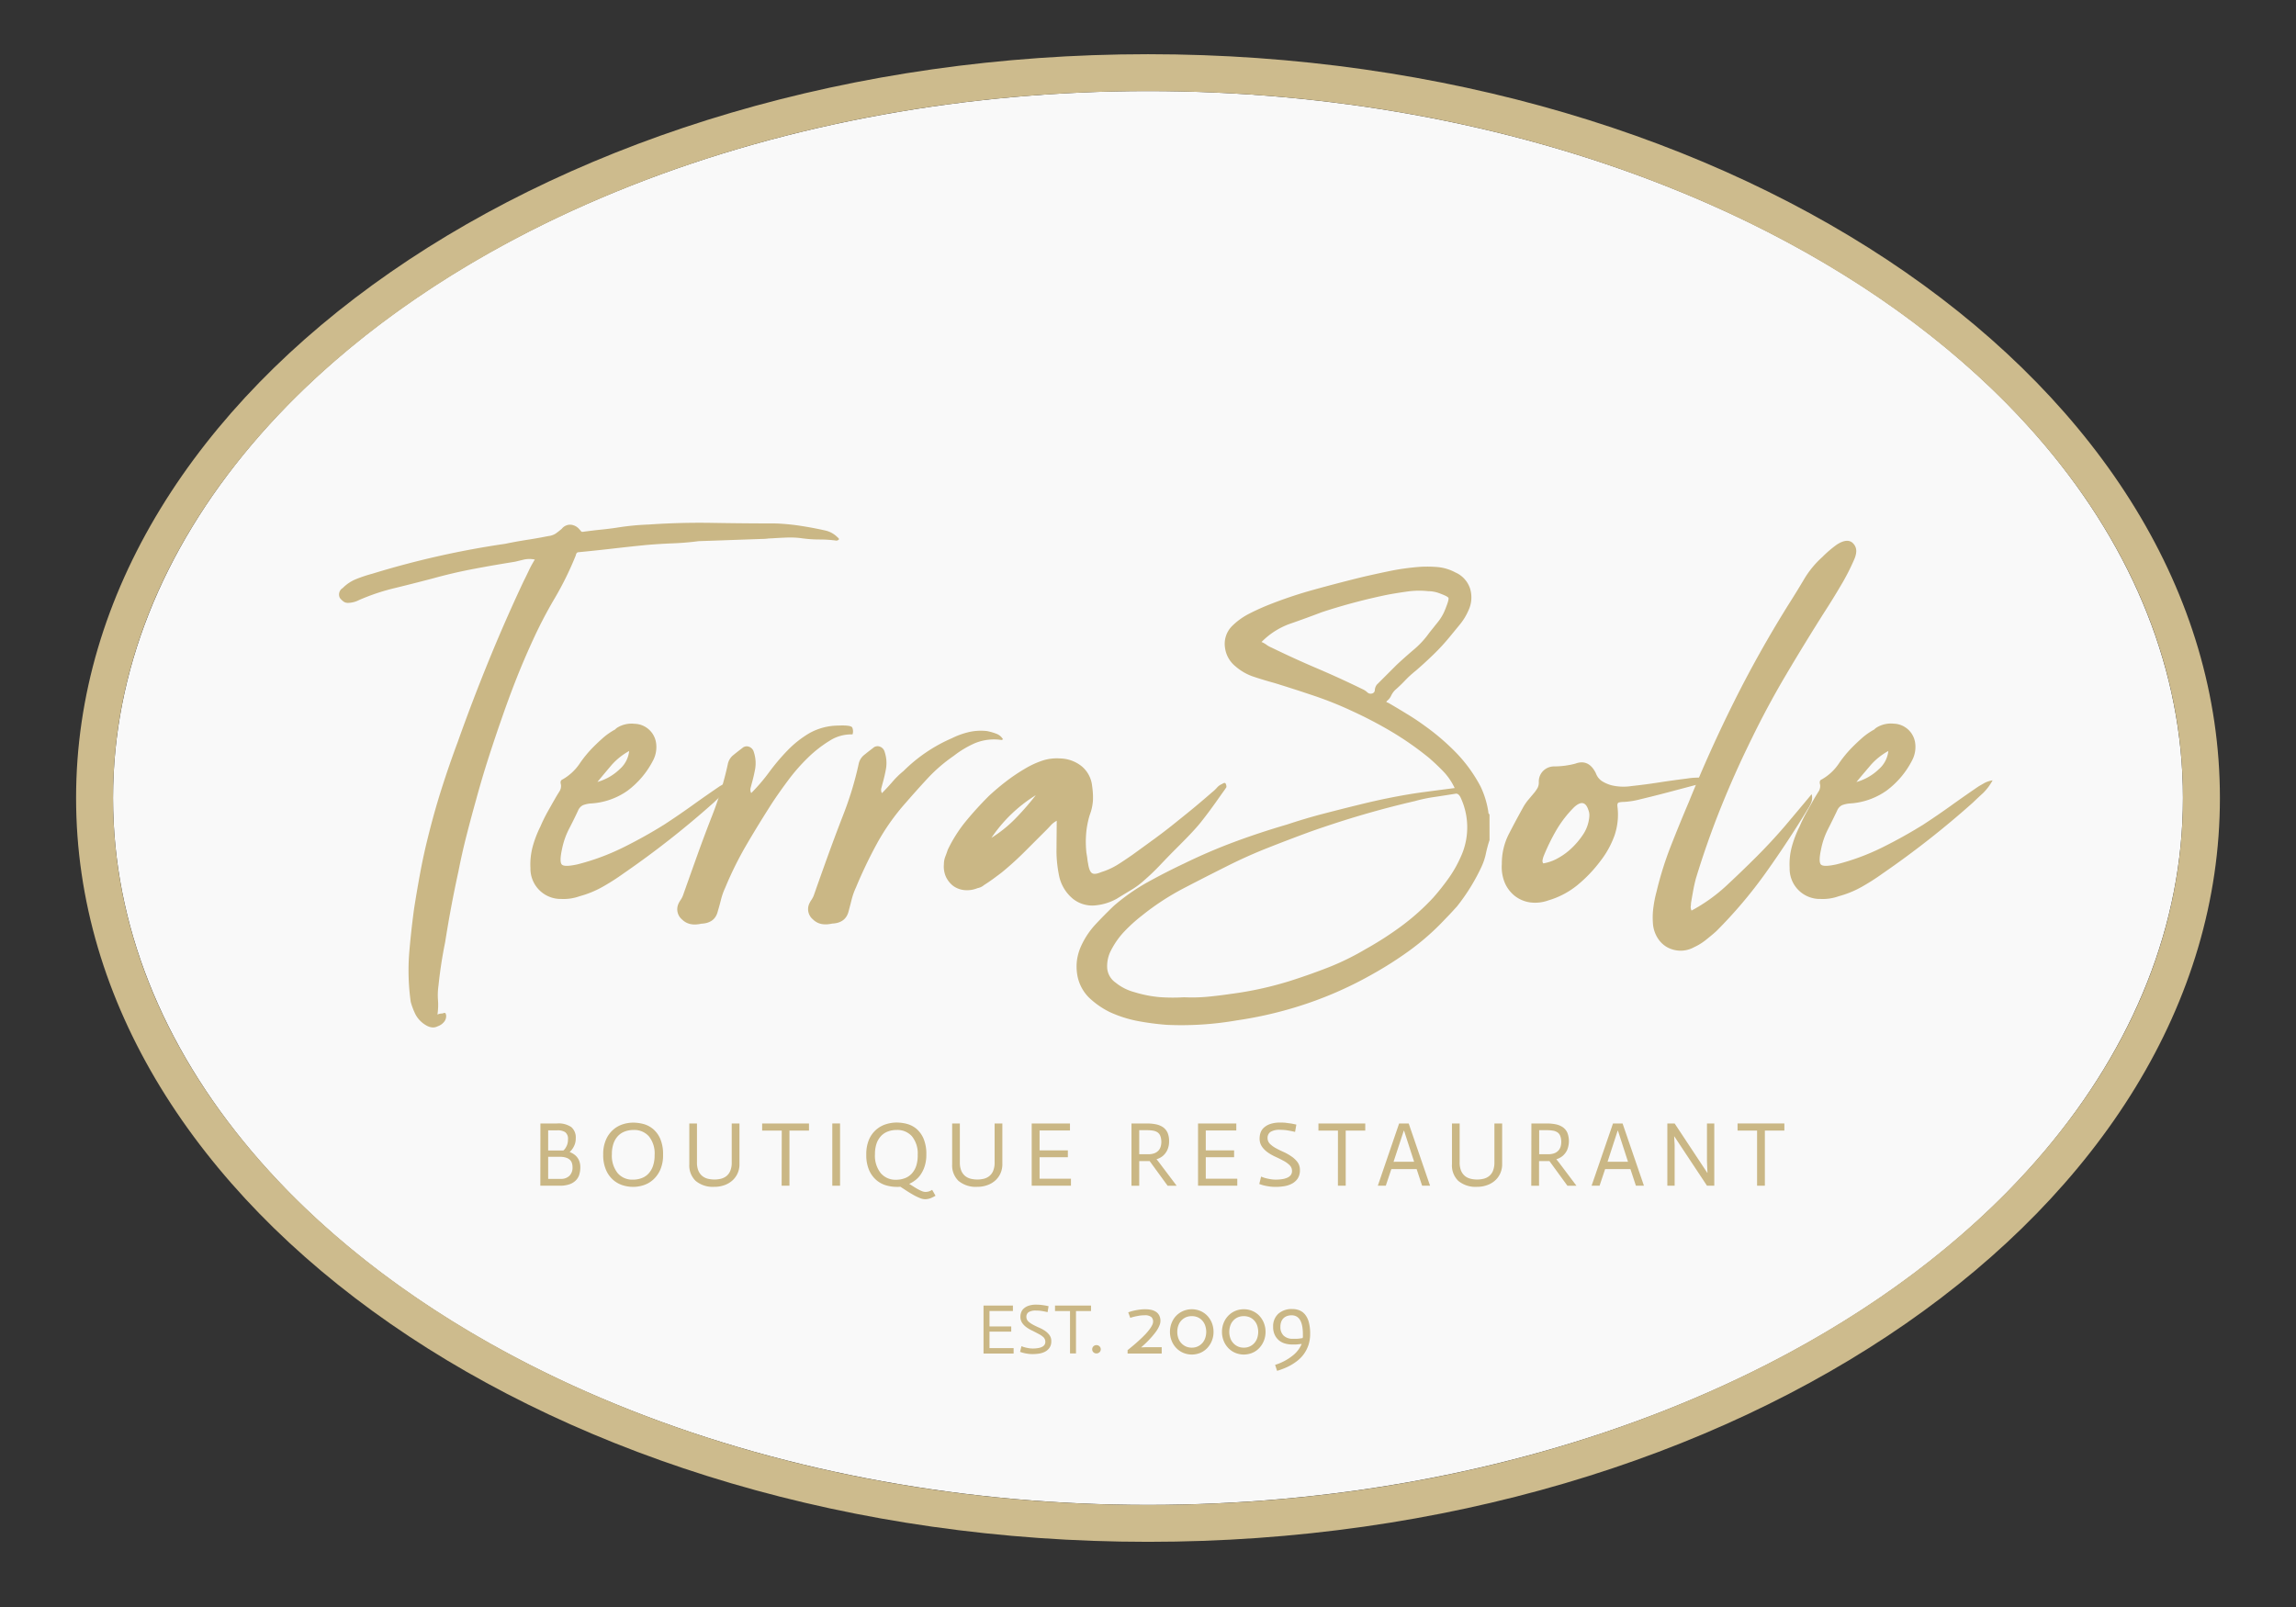 <svg id="Layer_1" data-name="Layer 1" xmlns="http://www.w3.org/2000/svg" viewBox="0 0 720 504"><rect x="0" y="0" width="720" height="504" fill="#333333" stroke="none"/><defs><style>.cls-1{fill:#f9f9f9;}.cls-2{fill:#cdbb8d;}.cls-3{fill:#cab785;}</style></defs><title>terra sole final logo</title><ellipse class="cls-1" cx="360" cy="250.27" rx="324.55" ry="221.71"/><path class="cls-2" d="M360,17C174.65,17,23.86,121.63,23.86,250.27S174.65,483.56,360,483.56,696.14,378.91,696.14,250.27,545.35,17,360,17Zm0,455C181,472,35.45,372.52,35.45,250.27S181,28.56,360,28.56,684.55,128,684.55,250.27,539,472,360,472Z"/><path class="cls-3" d="M167.72,175.49a8.33,8.33,0,0,0-3.38,0l-2.87.69c-4.4.7-8.73,1.45-13,2.26s-8.5,1.8-12.66,2.95q-5.91,1.56-11.81,3a66.91,66.91,0,0,0-11.45,3.82,7.71,7.71,0,0,1-3.47.87,2.24,2.24,0,0,1-1.48-.52,5.57,5.57,0,0,1-1-1,2.35,2.35,0,0,1,.87-3.13,12.63,12.63,0,0,1,4.33-2.86,45.7,45.7,0,0,1,5-1.65,277.75,277.75,0,0,1,41.65-9.37q3.3-.69,6.68-1.22c2.26-.34,4.54-.75,6.86-1.21a5.16,5.16,0,0,0,2.26-.78c.57-.41,1.21-.9,1.9-1.48a3.36,3.36,0,0,1,2.78-1.3,4,4,0,0,1,2.78,1.47,5.52,5.52,0,0,1,.52.61c.11.18.46.2,1,.09,1.74-.23,3.44-.44,5.12-.61s3.32-.37,4.95-.61a80.47,80.47,0,0,1,10.06-1q10.07-.69,20-.52t20,.18a69.28,69.28,0,0,1,7.9.78q3.9.6,7.72,1.47a7.81,7.81,0,0,1,3.65,2.08c.46.35.57.61.34.79a1.17,1.17,0,0,1-.69.26,40.29,40.29,0,0,0-5.29-.35,40.32,40.32,0,0,1-5.3-.35,27.32,27.32,0,0,0-4.86-.26c-1.62.06-3.3.15-5,.26a11.66,11.66,0,0,0-1.3.09,14.41,14.41,0,0,1-1.65.09l-9.72.34q-4.86.18-10.07.35-4,.53-8.15.69t-8.34.52q-5.21.52-10.49,1.13c-3.54.41-7.09.78-10.68,1.13-.46,0-.75.35-.87,1A100.21,100.21,0,0,1,174,187.55,139.93,139.93,0,0,0,167,201q-2.79,6.08-5.12,12t-4.43,12c-1.51,4.29-2.95,8.59-4.34,12.93s-2.66,8.65-3.82,12.93q-1.56,5.56-3,11.2t-2.52,11.19q-1.22,5.57-2.26,11.11t-1.91,11.11q-1.38,6.76-2.08,13.54a21.2,21.2,0,0,0-.17,4.68,20.65,20.65,0,0,1-.17,4.51,3.41,3.41,0,0,1,1.56-.34c.57-.24.92-.24,1,0a2,2,0,0,1,.17.87,2.78,2.78,0,0,1-.78,1.9,4.22,4.22,0,0,1-1.82,1.22c-1.28.69-2.72.46-4.34-.7a8.41,8.41,0,0,1-2.78-3.21,22.38,22.38,0,0,1-1.39-3.73,71,71,0,0,1-.52-14.75q.52-6.6,1.56-14.41.87-5.55,1.91-11.19t2.43-11.19q1.92-7.81,4.26-15.19t5.12-14.84q4.5-12.66,9.63-25.25t11-25.08c.58-1.16,1.13-2.28,1.65-3.39S167,176.65,167.72,175.49Z"/><path class="cls-3" d="M230,244.74a17.27,17.27,0,0,1-3,4c-1.1,1-2.17,2-3.21,3a286.31,286.31,0,0,1-28.29,22.22,68.49,68.49,0,0,1-6.51,4.16,30.89,30.89,0,0,1-7.2,2.95,14.83,14.83,0,0,1-5.73.87,9.5,9.5,0,0,1-9.72-9.72,21.49,21.49,0,0,1,.7-6.68,34.06,34.06,0,0,1,2.43-6.33,48,48,0,0,1,2.25-4.6q1.22-2.18,2.61-4.6c.34-.58.72-1.19,1.12-1.83a3.09,3.09,0,0,0,.44-2.17c-.23-.81-.06-1.33.52-1.56a15.88,15.88,0,0,0,5.29-4.86,36.88,36.88,0,0,1,4.43-5.38q1.56-1.56,3.21-3a21.3,21.3,0,0,1,3.56-2.43,3.6,3.6,0,0,1,.86-.69A8.64,8.64,0,0,1,199,227a7,7,0,0,1,6.77,6.25,9,9,0,0,1-1,5.29,27.35,27.35,0,0,1-8,9.46A22.14,22.14,0,0,1,185.08,252a9.59,9.59,0,0,0-2.26.52,3.31,3.31,0,0,0-1.56,1.74c-.93,2-1.88,3.9-2.87,5.81a24.48,24.48,0,0,0-2.17,6.33c-.57,2.67-.57,4.25,0,4.78s2.2.49,4.86-.09a72.21,72.21,0,0,0,14.15-5.21,149.3,149.3,0,0,0,13.1-7.29q4.51-2.94,8.77-6t8.59-6l1.73-1A8.38,8.38,0,0,1,230,244.74Zm-42.7.52a16.57,16.57,0,0,0,7-4,8.81,8.81,0,0,0,3-5.73,20.76,20.76,0,0,0-5.38,4.25Q189.76,242.31,187.33,245.26Z"/><path class="cls-3" d="M235.58,248.73a57.74,57.74,0,0,0,5.64-6.59,66,66,0,0,1,5.81-6.86,32.22,32.22,0,0,1,6.86-5.38,18.79,18.79,0,0,1,8.94-2.34c2.66-.12,4.13.08,4.42.6a3,3,0,0,1,.09,2.17,12.52,12.52,0,0,0-7.2,2,38.84,38.84,0,0,0-6.86,5.38,58.24,58.24,0,0,0-6.07,6.94c-1.86,2.49-3.47,4.78-4.86,6.86q-4.35,6.76-8.16,13.27a110.83,110.83,0,0,0-6.77,13.63,21.4,21.4,0,0,0-1.3,3.64c-.29,1.16-.61,2.38-1,3.65q-.87,3.82-5.21,4-3.81.87-6-1.3a4.19,4.19,0,0,1-1.3-4.6,7.05,7.05,0,0,1,.78-1.48,6.72,6.72,0,0,0,.78-1.47q2.27-6.42,4.51-12.67t4.69-12.5q1.56-4,2.78-8c.8-2.66,1.5-5.32,2.08-8a4.81,4.81,0,0,1,1.74-2.87c.92-.75,1.84-1.47,2.77-2.17a2.07,2.07,0,0,1,2.17-.43,2.39,2.39,0,0,1,1.48,1.65,11,11,0,0,1,.43,5.21c-.29,1.62-.67,3.23-1.13,4.85-.12.47-.23.9-.34,1.3A2.23,2.23,0,0,0,235.58,248.73Zm41,0q1.72-1.72,3.3-3.56a27.1,27.1,0,0,1,3.47-3.38,49.1,49.1,0,0,1,15.1-10.24,24.94,24.94,0,0,1,5.2-1.91,16.7,16.7,0,0,1,5.9-.35,17.94,17.94,0,0,1,3,.87,4,4,0,0,1,2,1.74.47.47,0,0,0-.35.17H314a15.87,15.87,0,0,0-8.25,1,31.33,31.33,0,0,0-6.68,4A49.43,49.43,0,0,0,291,244q-3.55,3.83-7,7.81a69.63,69.63,0,0,0-9,12.76,145.68,145.68,0,0,0-6.6,13.8,21.4,21.4,0,0,0-1.3,3.64c-.29,1.16-.61,2.38-.95,3.65-.59,2.55-2.32,3.88-5.21,4-2.55.58-4.54.15-6-1.3a4.17,4.17,0,0,1-1.3-4.6,7.05,7.05,0,0,1,.78-1.48,6.72,6.72,0,0,0,.78-1.47q2.25-6.42,4.51-12.67t4.69-12.5q1.56-4,2.78-8c.8-2.66,1.5-5.32,2.08-8a4.81,4.81,0,0,1,1.74-2.87c.92-.75,1.84-1.47,2.77-2.17a2.07,2.07,0,0,1,2.17-.43,2.39,2.39,0,0,1,1.48,1.65,11,11,0,0,1,.43,5.21c-.29,1.62-.67,3.23-1.13,4.85-.12.47-.23.9-.34,1.3A2.23,2.23,0,0,0,276.54,248.73Z"/><path class="cls-3" d="M331.38,257.41a7,7,0,0,0-1.82,1.39c-.41.46-.84.92-1.31,1.39l-6.94,6.94a97.15,97.15,0,0,1-7.29,6.59c-.93.7-1.82,1.37-2.69,2s-1.76,1.24-2.69,1.82a4.35,4.35,0,0,1-2.08,1,8.67,8.67,0,0,1-4.25.61,7.1,7.1,0,0,1-3.39-1.3,7.8,7.8,0,0,1-2.25-2.78A7.93,7.93,0,0,1,296,271a6.53,6.53,0,0,1,.44-2.35c.29-.75.55-1.47.78-2.17a44.43,44.43,0,0,1,5.73-9q3.3-4,7.11-7.81,2.61-2.43,5.55-4.69a59,59,0,0,1,6.25-4.16,27.67,27.67,0,0,1,5-2.26,14.53,14.53,0,0,1,5.55-.69,11.19,11.19,0,0,1,6.77,2.43,9.23,9.23,0,0,1,3.3,6.24,23.83,23.83,0,0,1,.26,4.43,15.58,15.58,0,0,1-1,4.6,27.55,27.55,0,0,0-1.13,5.81,31.88,31.88,0,0,0,.09,6.17c.11.57.2,1.12.26,1.64s.14,1.08.26,1.65c.23,1.62.64,2.61,1.22,3s1.56.24,2.95-.34a22,22,0,0,0,5-2.26c1.5-.92,3.06-2,4.69-3.12q4.33-3.13,7.29-5.3t5.55-4.25c1.73-1.39,3.53-2.83,5.38-4.34s4.1-3.41,6.77-5.73a12.18,12.18,0,0,0,1.56-1.47,4.11,4.11,0,0,1,1.56-1.13c.7-.46,1.1-.46,1.22,0a1.87,1.87,0,0,1,.17,1c-.46.7-.87,1.28-1.22,1.74-1.62,2.31-2.92,4.14-3.9,5.46s-1.94,2.58-2.86,3.74-2,2.34-3.13,3.55-2.72,2.81-4.68,4.78c-1.63,1.62-3.24,3.29-4.86,5a71.08,71.08,0,0,1-5.21,5,25.44,25.44,0,0,1-4.08,3c-1.45.87-2.92,1.76-4.42,2.69a16.92,16.92,0,0,1-6.6,2.08,9.74,9.74,0,0,1-7.2-2.08,12.74,12.74,0,0,1-4.25-6.94,39.37,39.37,0,0,1-.87-7.81Zm-6.6-8a46.06,46.06,0,0,0-13.88,13.36,40.41,40.41,0,0,0,7.55-6.08A85.72,85.72,0,0,0,324.78,249.43Z"/><path class="cls-3" d="M467.1,263.48a38,38,0,0,0-1.13,4.17,18.82,18.82,0,0,1-1.3,4,61.85,61.85,0,0,1-7.81,12.67c-.93,1-1.85,2.05-2.78,3s-1.85,1.94-2.77,2.86a78.11,78.11,0,0,1-9.72,8.24,115.73,115.73,0,0,1-10.76,6.86,119,119,0,0,1-24.47,10.59,124.36,124.36,0,0,1-18.57,4.16,101.17,101.17,0,0,1-21.87,1.39,81.43,81.43,0,0,1-9.2-1.21,38.21,38.21,0,0,1-8.68-2.78,26.17,26.17,0,0,1-6.59-4.6,13.15,13.15,0,0,1-3.65-7.2,15.87,15.87,0,0,1-.09-4.34,16.18,16.18,0,0,1,1.13-4.17,25.42,25.42,0,0,1,4.51-7c1.85-2,3.82-4,5.91-6a63.09,63.09,0,0,1,10.67-7.47q5.64-3.12,11.54-5.9,7.81-3.81,15.8-6.77t16.31-5.38c3.82-1.27,7.6-2.4,11.37-3.38s7.55-1.94,11.36-2.87c3.24-.8,6.45-1.53,9.64-2.16s6.39-1.19,9.63-1.65l5.29-.7,5.3-.69a19.63,19.63,0,0,0-3.56-5.21q-2.17-2.25-4.6-4.34a98.15,98.15,0,0,0-11.54-8.07,131.52,131.52,0,0,0-12.41-6.5A113.77,113.77,0,0,0,412,218.19q-6.17-2.08-12.41-4-3.13-.85-6.34-1.91a16.56,16.56,0,0,1-5.81-3.29,9,9,0,0,1-3.3-5.9,7.92,7.92,0,0,1,2.08-6.6,21.41,21.41,0,0,1,5.3-3.91q2.85-1.47,5.81-2.68a135.7,135.7,0,0,1,14.84-5q7.54-2.09,15.36-4,4.34-1,8.76-1.91a76.51,76.51,0,0,1,8.94-1.21,37.58,37.58,0,0,1,5.73.08,14.41,14.41,0,0,1,5.38,1.65A8.35,8.35,0,0,1,461,184.6a9.49,9.49,0,0,1-.52,6.86,18.25,18.25,0,0,1-2.7,4.42l-3.21,3.91a64.47,64.47,0,0,1-5.12,5.55q-2.69,2.61-5.46,5a32.56,32.56,0,0,0-3.3,3q-1.56,1.65-3.12,3a6.19,6.19,0,0,0-1.31,1.82,4.4,4.4,0,0,1-1.3,1.65c-.23.23-.26.38-.09.43a5.53,5.53,0,0,1,.61.26q3,1.74,5.82,3.48c1.91,1.15,3.73,2.37,5.46,3.64a72.47,72.47,0,0,1,10,8.59,46.05,46.05,0,0,1,7.55,10.5,28.35,28.35,0,0,1,2.43,8,.7.7,0,0,0,.35.69Zm-95.8,49.29a52.73,52.73,0,0,0,7.46-.17q3.64-.35,7.12-.87a109.18,109.18,0,0,0,18.91-4.16c4-1.28,8-2.69,12-4.26a80.49,80.49,0,0,0,11.45-5.64,104.4,104.4,0,0,0,11.2-7.2,72,72,0,0,0,10-8.94,74.45,74.45,0,0,0,4.77-6,37.54,37.54,0,0,0,3.73-6.5,22.1,22.1,0,0,0,0-19.09q-.69-1.22-1.56-1-3.3.53-6.42,1a47.9,47.9,0,0,0-6.25,1.3q-8.32,1.92-16.57,4.34t-16.58,5.38q-6.6,2.43-13.1,5t-12.76,5.73q-6.95,3.48-13.71,7a80.39,80.39,0,0,0-12.84,8.42,49.28,49.28,0,0,0-5.73,5.2,25.17,25.17,0,0,0-4.34,6.42,10.7,10.7,0,0,0-.87,5,6.15,6.15,0,0,0,2.61,4.43,15.78,15.78,0,0,0,5.9,3,38.72,38.72,0,0,0,7.81,1.56A57.72,57.72,0,0,0,371.3,312.77Zm24.3-111.42a7,7,0,0,1,1.56.87,7.32,7.32,0,0,0,1.56.87q7.11,3.47,14.23,6.5t14.23,6.51a5.42,5.42,0,0,1,1.56,1,1.51,1.51,0,0,0,1.39.43,1.13,1.13,0,0,0,1-1.13,3.21,3.21,0,0,1,.61-1.65l6.24-6.24q2.61-2.43,5.38-4.78a28,28,0,0,0,4.86-5.29c.93-1.15,1.85-2.31,2.78-3.47a15.21,15.21,0,0,0,2.26-4c.8-2,1.12-3.13.95-3.47s-1.24-.87-3.21-1.57a10,10,0,0,0-3.12-.52,26.53,26.53,0,0,0-6.43.09q-3.12.43-6.24,1A186.2,186.2,0,0,0,414.51,192q-5,1.91-10,3.64A23.71,23.71,0,0,0,395.6,201.35Z"/><path class="cls-3" d="M535,245.43q-1.74.36-5.29,1.3t-7.55,2c-2.67.7-5.21,1.33-7.64,1.91a25.93,25.93,0,0,1-5.38.87,5.74,5.74,0,0,0-1.48.17c-.4.12-.55.58-.43,1.39a20.23,20.23,0,0,1-.95,9,28.89,28.89,0,0,1-4.43,8,43.34,43.34,0,0,1-7.11,7.46,26,26,0,0,1-9.2,4.86,12.11,12.11,0,0,1-5.82.61,10.08,10.08,0,0,1-4.68-2,10.62,10.62,0,0,1-3.13-4.08,13,13,0,0,1-.95-6,20.11,20.11,0,0,1,2.17-9.29q2.18-4.25,4.6-8.59a15.07,15.07,0,0,1,1.65-2.34l1.82-2.17a11.92,11.92,0,0,0,1-1.48,3.75,3.75,0,0,0,.35-1.82,4.73,4.73,0,0,1,1.38-3.47,4.94,4.94,0,0,1,3.65-1.39,26.55,26.55,0,0,0,6.42-.87q4.17-1.56,6.42,2.95a5.11,5.11,0,0,0,1.91,2.52,11.85,11.85,0,0,0,2.95,1.3,16.43,16.43,0,0,0,6.34.26c2.71-.29,5.58-.66,8.59-1.13s5.9-.86,8.68-1.21a23.49,23.49,0,0,1,6.24-.18,3.27,3.27,0,0,1-.08.7A2.72,2.72,0,0,0,535,245.43Zm-51,25.34a13.68,13.68,0,0,0,4.6-1.65,20.31,20.31,0,0,0,4.34-3.21,24.09,24.09,0,0,0,3.48-4.16,11.58,11.58,0,0,0,1.82-4.52,8.7,8.7,0,0,0,.17-1.64,4.49,4.49,0,0,0-.35-1.65c-.81-2.43-2.25-2.72-4.34-.87a35.67,35.67,0,0,0-5.72,7.38,63.42,63.42,0,0,0-4,8.24,7.91,7.91,0,0,0-.26,1A1.41,1.41,0,0,0,483.93,270.77Z"/><path class="cls-3" d="M568.11,249.08a4.09,4.09,0,0,1-.09,2.51,10.93,10.93,0,0,1-1.13,2.17q-6.24,10.25-13.1,19.88A144.68,144.68,0,0,1,538.26,292c-1,.92-2.15,1.85-3.3,2.77a17.09,17.09,0,0,1-3.65,2.26,8.76,8.76,0,0,1-4.51,1.13,8.89,8.89,0,0,1-4.08-1.13,8.48,8.48,0,0,1-3-3,9.9,9.9,0,0,1-1.39-4.6,23.48,23.48,0,0,1,.17-4.94,37.51,37.51,0,0,1,1-4.95,106.52,106.52,0,0,1,4.43-14.14q2.68-6.85,5.64-13.8,6.6-16.32,14.32-31.76T561,189.37q2.43-3.81,4.69-7.63a29.6,29.6,0,0,1,5.73-7,35.5,35.5,0,0,1,4.68-4c2.2-1.38,3.88-1.5,5-.34s1.32,2.6.52,4.68a68.78,68.78,0,0,1-4.43,8.68Q574.7,188,572.1,192q-6.26,9.89-12.06,19.7T549.19,231.9q-5.21,10.57-9.54,21.34t-7.82,22.22c-.34,1.27-.63,2.55-.86,3.82s-.46,2.6-.7,4a5.44,5.44,0,0,1-.08,1,2.51,2.51,0,0,0,.26,1.3,52.73,52.73,0,0,0,10.84-7.72q4.77-4.43,9.46-9.11t8.94-9.63Q563.93,254.11,568.11,249.08Z"/><path class="cls-3" d="M624.86,244.74a17.27,17.27,0,0,1-3,4c-1.1,1-2.17,2-3.21,3a285.14,285.14,0,0,1-28.29,22.22,68.49,68.49,0,0,1-6.51,4.16,30.89,30.89,0,0,1-7.2,2.95,14.83,14.83,0,0,1-5.73.87,9.48,9.48,0,0,1-9.71-9.72,21.19,21.19,0,0,1,.69-6.68,34.06,34.06,0,0,1,2.43-6.33,45.75,45.75,0,0,1,2.26-4.6c.81-1.45,1.67-3,2.6-4.6.35-.58.72-1.19,1.13-1.83a3.13,3.13,0,0,0,.43-2.17c-.23-.81-.06-1.33.52-1.56a15.78,15.78,0,0,0,5.29-4.86,36.88,36.88,0,0,1,4.43-5.38q1.56-1.56,3.21-3a21.72,21.72,0,0,1,3.56-2.43,3.61,3.61,0,0,1,.87-.69,8.59,8.59,0,0,1,5.2-1.13,7,7,0,0,1,6.77,6.25,9,9,0,0,1-1,5.29,27.22,27.22,0,0,1-8,9.46A22.18,22.18,0,0,1,579.91,252a9.59,9.59,0,0,0-2.26.52,3.31,3.31,0,0,0-1.56,1.74q-1.4,2.94-2.86,5.81a23.76,23.76,0,0,0-2.17,6.33c-.58,2.67-.58,4.25,0,4.78s2.19.49,4.86-.09a72.12,72.12,0,0,0,14.14-5.21q6.68-3.29,13.11-7.29,4.5-2.94,8.76-6t8.59-6l1.74-1A8.21,8.21,0,0,1,624.86,244.74Zm-42.7.52a16.57,16.57,0,0,0,7-4,8.77,8.77,0,0,0,3-5.73,20.76,20.76,0,0,0-5.38,4.25C585.35,241.47,583.78,243.29,582.16,245.26Z"/><path class="cls-3" d="M169.47,352.35h5.21a7.06,7.06,0,0,1,4.48,1.14,4.27,4.27,0,0,1,1.39,3.5,5.43,5.43,0,0,1-.3,1.89,6.19,6.19,0,0,1-.68,1.34,5.6,5.6,0,0,1-.94,1.09,6,6,0,0,1,1.29.66,4.44,4.44,0,0,1,1.79,2.33,5.73,5.73,0,0,1,.27,1.85,7.69,7.69,0,0,1-.32,2.22,4.36,4.36,0,0,1-1.06,1.81,5.16,5.16,0,0,1-2,1.24,9,9,0,0,1-3.06.45h-6.1Zm2.43,8.47h4.76a2.93,2.93,0,0,0,.71-.83,4.65,4.65,0,0,0,.51-1.07,4.5,4.5,0,0,0,.23-1.56,2.58,2.58,0,0,0-.87-2.28,4.32,4.32,0,0,0-2.43-.58H171.9Zm0,8.91h3.88a3.73,3.73,0,0,0,2.82-1,3.58,3.58,0,0,0,.94-2.6,4.58,4.58,0,0,0-.18-1.32,2.49,2.49,0,0,0-.64-1.05,3.3,3.3,0,0,0-1.23-.69,5.84,5.84,0,0,0-1.91-.26H171.9Z"/><path class="cls-3" d="M189.16,362.11a11.15,11.15,0,0,1,.88-4.69,8.73,8.73,0,0,1,2.23-3.09,8.43,8.43,0,0,1,3-1.71,10.85,10.85,0,0,1,3.27-.53,13,13,0,0,1,3.28.44,7.87,7.87,0,0,1,3,1.58,8.39,8.39,0,0,1,2.24,3.08,12.2,12.2,0,0,1,.87,4.95,11.4,11.4,0,0,1-.87,4.72,9.2,9.2,0,0,1-2.24,3.12,8.21,8.21,0,0,1-3,1.73,10.65,10.65,0,0,1-3.28.53,11.13,11.13,0,0,1-3.27-.51,8.38,8.38,0,0,1-3-1.69,8.68,8.68,0,0,1-2.23-3.12A11.61,11.61,0,0,1,189.16,362.11Zm16.12.14a8.54,8.54,0,0,0-1.79-5.86,6.09,6.09,0,0,0-4.79-2,7.67,7.67,0,0,0-2.77.48,5.63,5.63,0,0,0-2.14,1.41,6.49,6.49,0,0,0-1.4,2.36,9.9,9.9,0,0,0-.51,3.34,8.76,8.76,0,0,0,1.79,5.92,6,6,0,0,0,4.8,2.07,7.68,7.68,0,0,0,2.75-.48,5.48,5.48,0,0,0,2.16-1.44,6.72,6.72,0,0,0,1.4-2.41A10.33,10.33,0,0,0,205.28,362.25Z"/><path class="cls-3" d="M218.56,352.35v12.2a6.62,6.62,0,0,0,.47,2.67,4.25,4.25,0,0,0,1.25,1.65,4.57,4.57,0,0,0,1.75.83,9,9,0,0,0,2,.23,8.76,8.76,0,0,0,2-.23,4.64,4.64,0,0,0,1.75-.83,4.1,4.1,0,0,0,1.22-1.65,6.63,6.63,0,0,0,.46-2.67v-12.2h2.43v12.8a6.76,6.76,0,0,1-.56,2.77,6.59,6.59,0,0,1-1.59,2.25,7.4,7.4,0,0,1-2.49,1.5,9.11,9.11,0,0,1-3.24.55,8.4,8.4,0,0,1-5.85-1.85,6.68,6.68,0,0,1-2-5.22v-12.8Z"/><path class="cls-3" d="M245.15,354.58H239v-2.23h14.69v2.23h-6.13v17.29h-2.44Z"/><path class="cls-3" d="M261,352.35h2.43v19.52H261Z"/><path class="cls-3" d="M282.34,372.19a3.77,3.77,0,0,1-.6.05h-.57a12.39,12.39,0,0,1-3.2-.45,8.25,8.25,0,0,1-3.07-1.61,8.6,8.6,0,0,1-2.32-3.1,11.76,11.76,0,0,1-.92-5,11.49,11.49,0,0,1,.86-4.69,8.51,8.51,0,0,1,2.24-3.09,8.43,8.43,0,0,1,3.06-1.71,11.2,11.2,0,0,1,3.35-.53,13,13,0,0,1,3.29.44,7.75,7.75,0,0,1,3,1.59,8.42,8.42,0,0,1,2.18,3.08,12.31,12.31,0,0,1,.85,4.94,11.67,11.67,0,0,1-.46,3.45,10.11,10.11,0,0,1-1.2,2.63,7.66,7.66,0,0,1-1.72,1.89,9.85,9.85,0,0,1-2,1.22q.45.26,1.11.69t1.38.84a11.42,11.42,0,0,0,1.4.7,3.29,3.29,0,0,0,1.23.29,3.9,3.9,0,0,0,1.08-.17,4.31,4.31,0,0,0,1-.49l1.06,1.86a11.64,11.64,0,0,1-1.5.75,4.91,4.91,0,0,1-1.79.34,4.31,4.31,0,0,1-1.52-.33,16.61,16.61,0,0,1-1.86-.87c-.67-.37-1.37-.79-2.12-1.26Zm5.44-9.94a8.54,8.54,0,0,0-1.79-5.86,6.1,6.1,0,0,0-4.8-2,7.62,7.62,0,0,0-2.76.48,5.63,5.63,0,0,0-2.14,1.41,6.65,6.65,0,0,0-1.41,2.36,10.16,10.16,0,0,0-.5,3.34,8.76,8.76,0,0,0,1.79,5.92A6,6,0,0,0,281,370a7.62,7.62,0,0,0,2.74-.48,5.58,5.58,0,0,0,2.17-1.44,6.87,6.87,0,0,0,1.4-2.41A10.33,10.33,0,0,0,287.78,362.25Z"/><path class="cls-3" d="M301,352.35v12.2a6.62,6.62,0,0,0,.47,2.67,4.33,4.33,0,0,0,1.24,1.65,4.61,4.61,0,0,0,1.76.83,9,9,0,0,0,2,.23,8.82,8.82,0,0,0,2-.23,4.53,4.53,0,0,0,1.74-.83,4,4,0,0,0,1.23-1.65,6.63,6.63,0,0,0,.46-2.67v-12.2h2.43v12.8a6.93,6.93,0,0,1-.56,2.77,6.59,6.59,0,0,1-1.59,2.25,7.4,7.4,0,0,1-2.49,1.5,9.11,9.11,0,0,1-3.24.55,8.44,8.44,0,0,1-5.86-1.85,6.71,6.71,0,0,1-2-5.22v-12.8Z"/><path class="cls-3" d="M323.53,352.35h12v2.2H326v6.24h8.87v2.15H326v6.73h9.84v2.2H323.53Z"/><path class="cls-3" d="M354.82,352.35h4.81a14.24,14.24,0,0,1,2.88.27,6,6,0,0,1,2.22.92,4.32,4.32,0,0,1,1.4,1.7,6.46,6.46,0,0,1,.48,2.66,6.36,6.36,0,0,1-.6,2.88,5.6,5.6,0,0,1-1.39,1.78,5.54,5.54,0,0,1-1.92,1v.06a4.1,4.1,0,0,1,.36.42c.16.2.3.37.41.53l5.52,7.32h-2.83l-5.65-7.75h-3.26v7.75h-2.43Zm9.36,5.95a5.42,5.42,0,0,0-.3-2,2.49,2.49,0,0,0-.88-1.16,3.73,3.73,0,0,0-1.44-.54,11.39,11.39,0,0,0-1.94-.14h-2.37V362h2.83a5.46,5.46,0,0,0,1.88-.29,3.23,3.23,0,0,0,1.25-.79,3,3,0,0,0,.71-1.15A4.72,4.72,0,0,0,364.18,358.3Z"/><path class="cls-3" d="M375.69,352.35h12v2.2h-9.57v6.24H387v2.15h-8.88v6.73H388v2.2H375.69Z"/><path class="cls-3" d="M406.12,355c-.46-.11-.94-.22-1.43-.31s-.94-.18-1.51-.25a16.52,16.52,0,0,0-1.76-.1,5.41,5.41,0,0,0-3,.65,2.26,2.26,0,0,0-.92,2,2.52,2.52,0,0,0,.78,1.79,8.4,8.4,0,0,0,1.86,1.34c.74.41,1.56.81,2.44,1.2A14.72,14.72,0,0,1,405,362.7a7.76,7.76,0,0,1,1.88,1.77,4.08,4.08,0,0,1,.76,2.48,4.68,4.68,0,0,1-.73,2.72,5.08,5.08,0,0,1-1.85,1.6,7.81,7.81,0,0,1-2.45.77,16.22,16.22,0,0,1-2.53.2,13.48,13.48,0,0,1-2.09-.14c-.63-.09-1.18-.2-1.63-.31a13.3,13.3,0,0,1-1.46-.46l.57-2.32a11.52,11.52,0,0,0,1.4.49c.44.11.93.22,1.48.31a9.52,9.52,0,0,0,1.73.15,12.85,12.85,0,0,0,2-.15,6,6,0,0,0,1.62-.46,2.7,2.7,0,0,0,1.08-.83,2.07,2.07,0,0,0,.38-1.26,2.53,2.53,0,0,0-.73-1.81,8,8,0,0,0-1.86-1.35c-.77-.43-1.6-.84-2.49-1.25a15.2,15.2,0,0,1-2.45-1.37,7.57,7.57,0,0,1-1.87-1.83A4.4,4.4,0,0,1,395,357a5.64,5.64,0,0,1,.31-1.81,3.83,3.83,0,0,1,1.08-1.57,5.72,5.72,0,0,1,2-1.12,9.38,9.38,0,0,1,3-.43c.69,0,1.35,0,2,.1s1.15.14,1.61.22,1,.2,1.52.31Z"/><path class="cls-3" d="M419.57,354.58h-6.12v-2.23h14.68v2.23H422v17.29h-2.44Z"/><path class="cls-3" d="M438.75,352.35h3l6.7,19.52h-2.49l-1.72-5.21h-7.93l-1.74,5.21h-2.5Zm4.7,12-3.15-9.73h-.09L437,364.37Z"/><path class="cls-3" d="M457.73,352.35v12.2a6.62,6.62,0,0,0,.47,2.67,4.33,4.33,0,0,0,1.24,1.65,4.61,4.61,0,0,0,1.76.83,9,9,0,0,0,2,.23,8.82,8.82,0,0,0,2-.23,4.53,4.53,0,0,0,1.74-.83,4,4,0,0,0,1.23-1.65,6.81,6.81,0,0,0,.46-2.67v-12.2h2.43v12.8a6.93,6.93,0,0,1-.56,2.77,6.59,6.59,0,0,1-1.59,2.25,7.35,7.35,0,0,1-2.5,1.5,9,9,0,0,1-3.24.55,8.43,8.43,0,0,1-5.85-1.85,6.71,6.71,0,0,1-2-5.22v-12.8Z"/><path class="cls-3" d="M480.23,352.35H485a14.24,14.24,0,0,1,2.88.27,5.87,5.87,0,0,1,2.22.92,4.24,4.24,0,0,1,1.4,1.7,7.33,7.33,0,0,1-.11,5.54,5.62,5.62,0,0,1-1.4,1.78,5.49,5.49,0,0,1-1.91,1v.06c.07.08.19.21.35.42l.42.53,5.51,7.32h-2.83l-5.65-7.75h-3.25v7.75h-2.44Zm9.36,5.95a5.42,5.42,0,0,0-.3-2,2.49,2.49,0,0,0-.88-1.16,3.73,3.73,0,0,0-1.44-.54,11.39,11.39,0,0,0-1.94-.14h-2.36V362h2.82a5.42,5.42,0,0,0,1.88-.29,3.23,3.23,0,0,0,1.25-.79,3.15,3.15,0,0,0,.72-1.15A5,5,0,0,0,489.59,358.3Z"/><path class="cls-3" d="M505.82,352.35h3l6.7,19.52H513l-1.72-5.21h-7.93l-1.74,5.21h-2.5Zm4.7,12-3.15-9.73h-.09l-3.17,9.73Z"/><path class="cls-3" d="M522.86,352.35h2.29l10.24,15.49h.06c0-.56-.07-1.15-.09-1.78s-.06-1.15-.07-1.84,0-1.41,0-2.14v-9.73h2.29v19.52h-2.29L525,356.33H525q0,.85.09,1.8t.06,1.86c0,.69,0,1.4,0,2.12v9.76h-2.29Z"/><path class="cls-3" d="M551,354.58h-6.12v-2.23h14.68v2.23h-6.12v17.29H551Z"/><path class="cls-3" d="M308.42,409.46h9.22v1.7h-7.35V416h6.82v1.64h-6.82v5.17h7.57v1.7h-9.44Z"/><path class="cls-3" d="M328.51,411.53c-.35-.09-.72-.17-1.1-.24s-.72-.13-1.16-.19a11.72,11.72,0,0,0-1.35-.07,4.16,4.16,0,0,0-2.33.49,1.74,1.74,0,0,0-.71,1.53,2,2,0,0,0,.6,1.38,6.84,6.84,0,0,0,1.43,1c.57.32,1.2.62,1.88.92a11.68,11.68,0,0,1,1.88,1,6,6,0,0,1,1.44,1.36,3.09,3.09,0,0,1,.58,1.9,3.47,3.47,0,0,1-.56,2.09,3.86,3.86,0,0,1-1.42,1.24,6.08,6.08,0,0,1-1.88.59,13.39,13.39,0,0,1-1.94.15,9.94,9.94,0,0,1-1.61-.11,12.17,12.17,0,0,1-1.25-.24,9.45,9.45,0,0,1-1.13-.35l.44-1.78a7.22,7.22,0,0,0,1.08.37c.34.09.72.17,1.13.24a7.18,7.18,0,0,0,1.34.12,9.54,9.54,0,0,0,1.57-.12,4.55,4.55,0,0,0,1.24-.35,2.08,2.08,0,0,0,.83-.64,1.59,1.59,0,0,0,.29-1,1.94,1.94,0,0,0-.56-1.4,6.28,6.28,0,0,0-1.43-1c-.59-.33-1.23-.65-1.91-1a11.75,11.75,0,0,1-1.88-1.06,5.81,5.81,0,0,1-1.44-1.4,3.41,3.41,0,0,1-.59-2,3.87,3.87,0,0,1,.25-1.38,2.87,2.87,0,0,1,.82-1.21,4.35,4.35,0,0,1,1.52-.86,7,7,0,0,1,2.32-.33,14.58,14.58,0,0,1,1.51.07c.47.06.89.11,1.24.17s.8.15,1.17.24Z"/><path class="cls-3" d="M335.55,411.18h-4.71v-1.72h11.29v1.72h-4.71v13.29h-1.87Z"/><path class="cls-3" d="M342.5,423.17a1.3,1.3,0,0,1,1.3-1.3,1.34,1.34,0,0,1,1,.39,1.23,1.23,0,0,1,.39.91,1.2,1.2,0,0,1-.39.92,1.38,1.38,0,0,1-1,.38,1.27,1.27,0,0,1-.93-.38A1.22,1.22,0,0,1,342.5,423.17Z"/><path class="cls-3" d="M353.6,423.44q2.22-1.76,4-3.43c.51-.46,1-.95,1.48-1.45s.9-1,1.28-1.49a8.52,8.52,0,0,0,.9-1.39,2.62,2.62,0,0,0,.34-1.2,1.91,1.91,0,0,0-.55-1.42,3.15,3.15,0,0,0-2.18-.55,9.49,9.49,0,0,0-1.62.13c-.52.09-1,.18-1.4.27s-1,.26-1.41.41l-.64-1.73a13.76,13.76,0,0,1,1.59-.49q.74-.18,1.71-.33a14,14,0,0,1,2.1-.15,9.16,9.16,0,0,1,1.74.17,4.51,4.51,0,0,1,1.51.6,3.06,3.06,0,0,1,1.05,1.12,3.67,3.67,0,0,1,.4,1.79,3.61,3.61,0,0,1-.27,1.31,8.88,8.88,0,0,1-.69,1.38,13,13,0,0,1-1,1.38c-.36.46-.74.9-1.12,1.31a31.16,31.16,0,0,1-3,2.9l1.35-.06,1.42,0h3.71v2H353.6Z"/><path class="cls-3" d="M366.89,417.72a7.51,7.51,0,0,1,.51-2.78,6.69,6.69,0,0,1,3.61-3.77,7,7,0,0,1,5.45,0,6.52,6.52,0,0,1,2.16,1.51,7,7,0,0,1,1.42,2.26,7.51,7.51,0,0,1,.51,2.78,7.42,7.42,0,0,1-.51,2.75,7.15,7.15,0,0,1-1.42,2.27,6.43,6.43,0,0,1-2.16,1.53,7,7,0,0,1-5.45,0,6.72,6.72,0,0,1-2.18-1.53,7,7,0,0,1-1.43-2.27A7.42,7.42,0,0,1,366.89,417.72Zm2.29,0a6,6,0,0,0,.3,1.88,4.44,4.44,0,0,0,2.32,2.65,4.44,4.44,0,0,0,1.95.41,4.29,4.29,0,0,0,1.91-.41,4.36,4.36,0,0,0,1.42-1.08,4.56,4.56,0,0,0,.88-1.57,6.1,6.1,0,0,0,0-3.78,4.52,4.52,0,0,0-.88-1.58,4.2,4.2,0,0,0-1.42-1.07,4.43,4.43,0,0,0-1.91-.39,4.59,4.59,0,0,0-1.95.39,4.44,4.44,0,0,0-1.43,1.07,4.54,4.54,0,0,0-.89,1.58A6,6,0,0,0,369.18,417.72Z"/><path class="cls-3" d="M383.2,417.72a7.51,7.51,0,0,1,.51-2.78,6.85,6.85,0,0,1,1.43-2.26,6.68,6.68,0,0,1,4.91-2.06,6.65,6.65,0,0,1,2.72.55,6.52,6.52,0,0,1,2.16,1.51,7.17,7.17,0,0,1,1.42,2.26,7.51,7.51,0,0,1,.51,2.78,7.42,7.42,0,0,1-.51,2.75,7.33,7.33,0,0,1-1.42,2.27,6.43,6.43,0,0,1-2.16,1.53,7.05,7.05,0,0,1-5.46,0,6.67,6.67,0,0,1-2.17-1.53,7,7,0,0,1-1.43-2.27A7.42,7.42,0,0,1,383.2,417.72Zm2.29,0a6,6,0,0,0,.3,1.88,4.42,4.42,0,0,0,.89,1.57,4.5,4.5,0,0,0,1.43,1.08,4.43,4.43,0,0,0,1.94.41,4.29,4.29,0,0,0,3.34-1.49,4.56,4.56,0,0,0,.88-1.57,6.3,6.3,0,0,0,0-3.78,4.52,4.52,0,0,0-.88-1.58,4.2,4.2,0,0,0-1.42-1.07,4.51,4.51,0,0,0-1.92-.39,4.57,4.57,0,0,0-1.94.39,4.33,4.33,0,0,0-1.43,1.07,4.38,4.38,0,0,0-.89,1.58A6,6,0,0,0,385.49,417.72Z"/><path class="cls-3" d="M399.86,428.06a16.81,16.81,0,0,0,5.63-3,9.26,9.26,0,0,0,2.71-3.57l-.95.1a8.63,8.63,0,0,1-1,.08c-.37,0-.75,0-1.15,0a7.74,7.74,0,0,1-2.11-.3,5.1,5.1,0,0,1-1.87-.95,5.17,5.17,0,0,1-1.35-1.72,5.7,5.7,0,0,1-.53-2.56,5.31,5.31,0,0,1,1.59-4.08,6.28,6.28,0,0,1,4.38-1.51,6.05,6.05,0,0,1,2.36.44,4.48,4.48,0,0,1,1.77,1.39,6.65,6.65,0,0,1,1.12,2.41,13.57,13.57,0,0,1,.39,3.48,11.28,11.28,0,0,1-.48,3.41,10.79,10.79,0,0,1-1.31,2.73,10.57,10.57,0,0,1-1.89,2.1,16.14,16.14,0,0,1-2.22,1.55,17.5,17.5,0,0,1-2.31,1.12c-.77.3-1.49.56-2.16.75ZM405,412.51a4.33,4.33,0,0,0-1.28.2,3.14,3.14,0,0,0-1.12.62,2.94,2.94,0,0,0-.79,1.12,4.54,4.54,0,0,0-.29,1.7,3.69,3.69,0,0,0,1,2.73,4,4,0,0,0,2.91,1l1.17,0c.36,0,.68-.05,1-.09s.63-.08.92-.13c0-.09,0-.21.05-.35a3.18,3.18,0,0,0,0-.47v-.69C408.5,414.37,407.33,412.51,405,412.51Z"/></svg>
